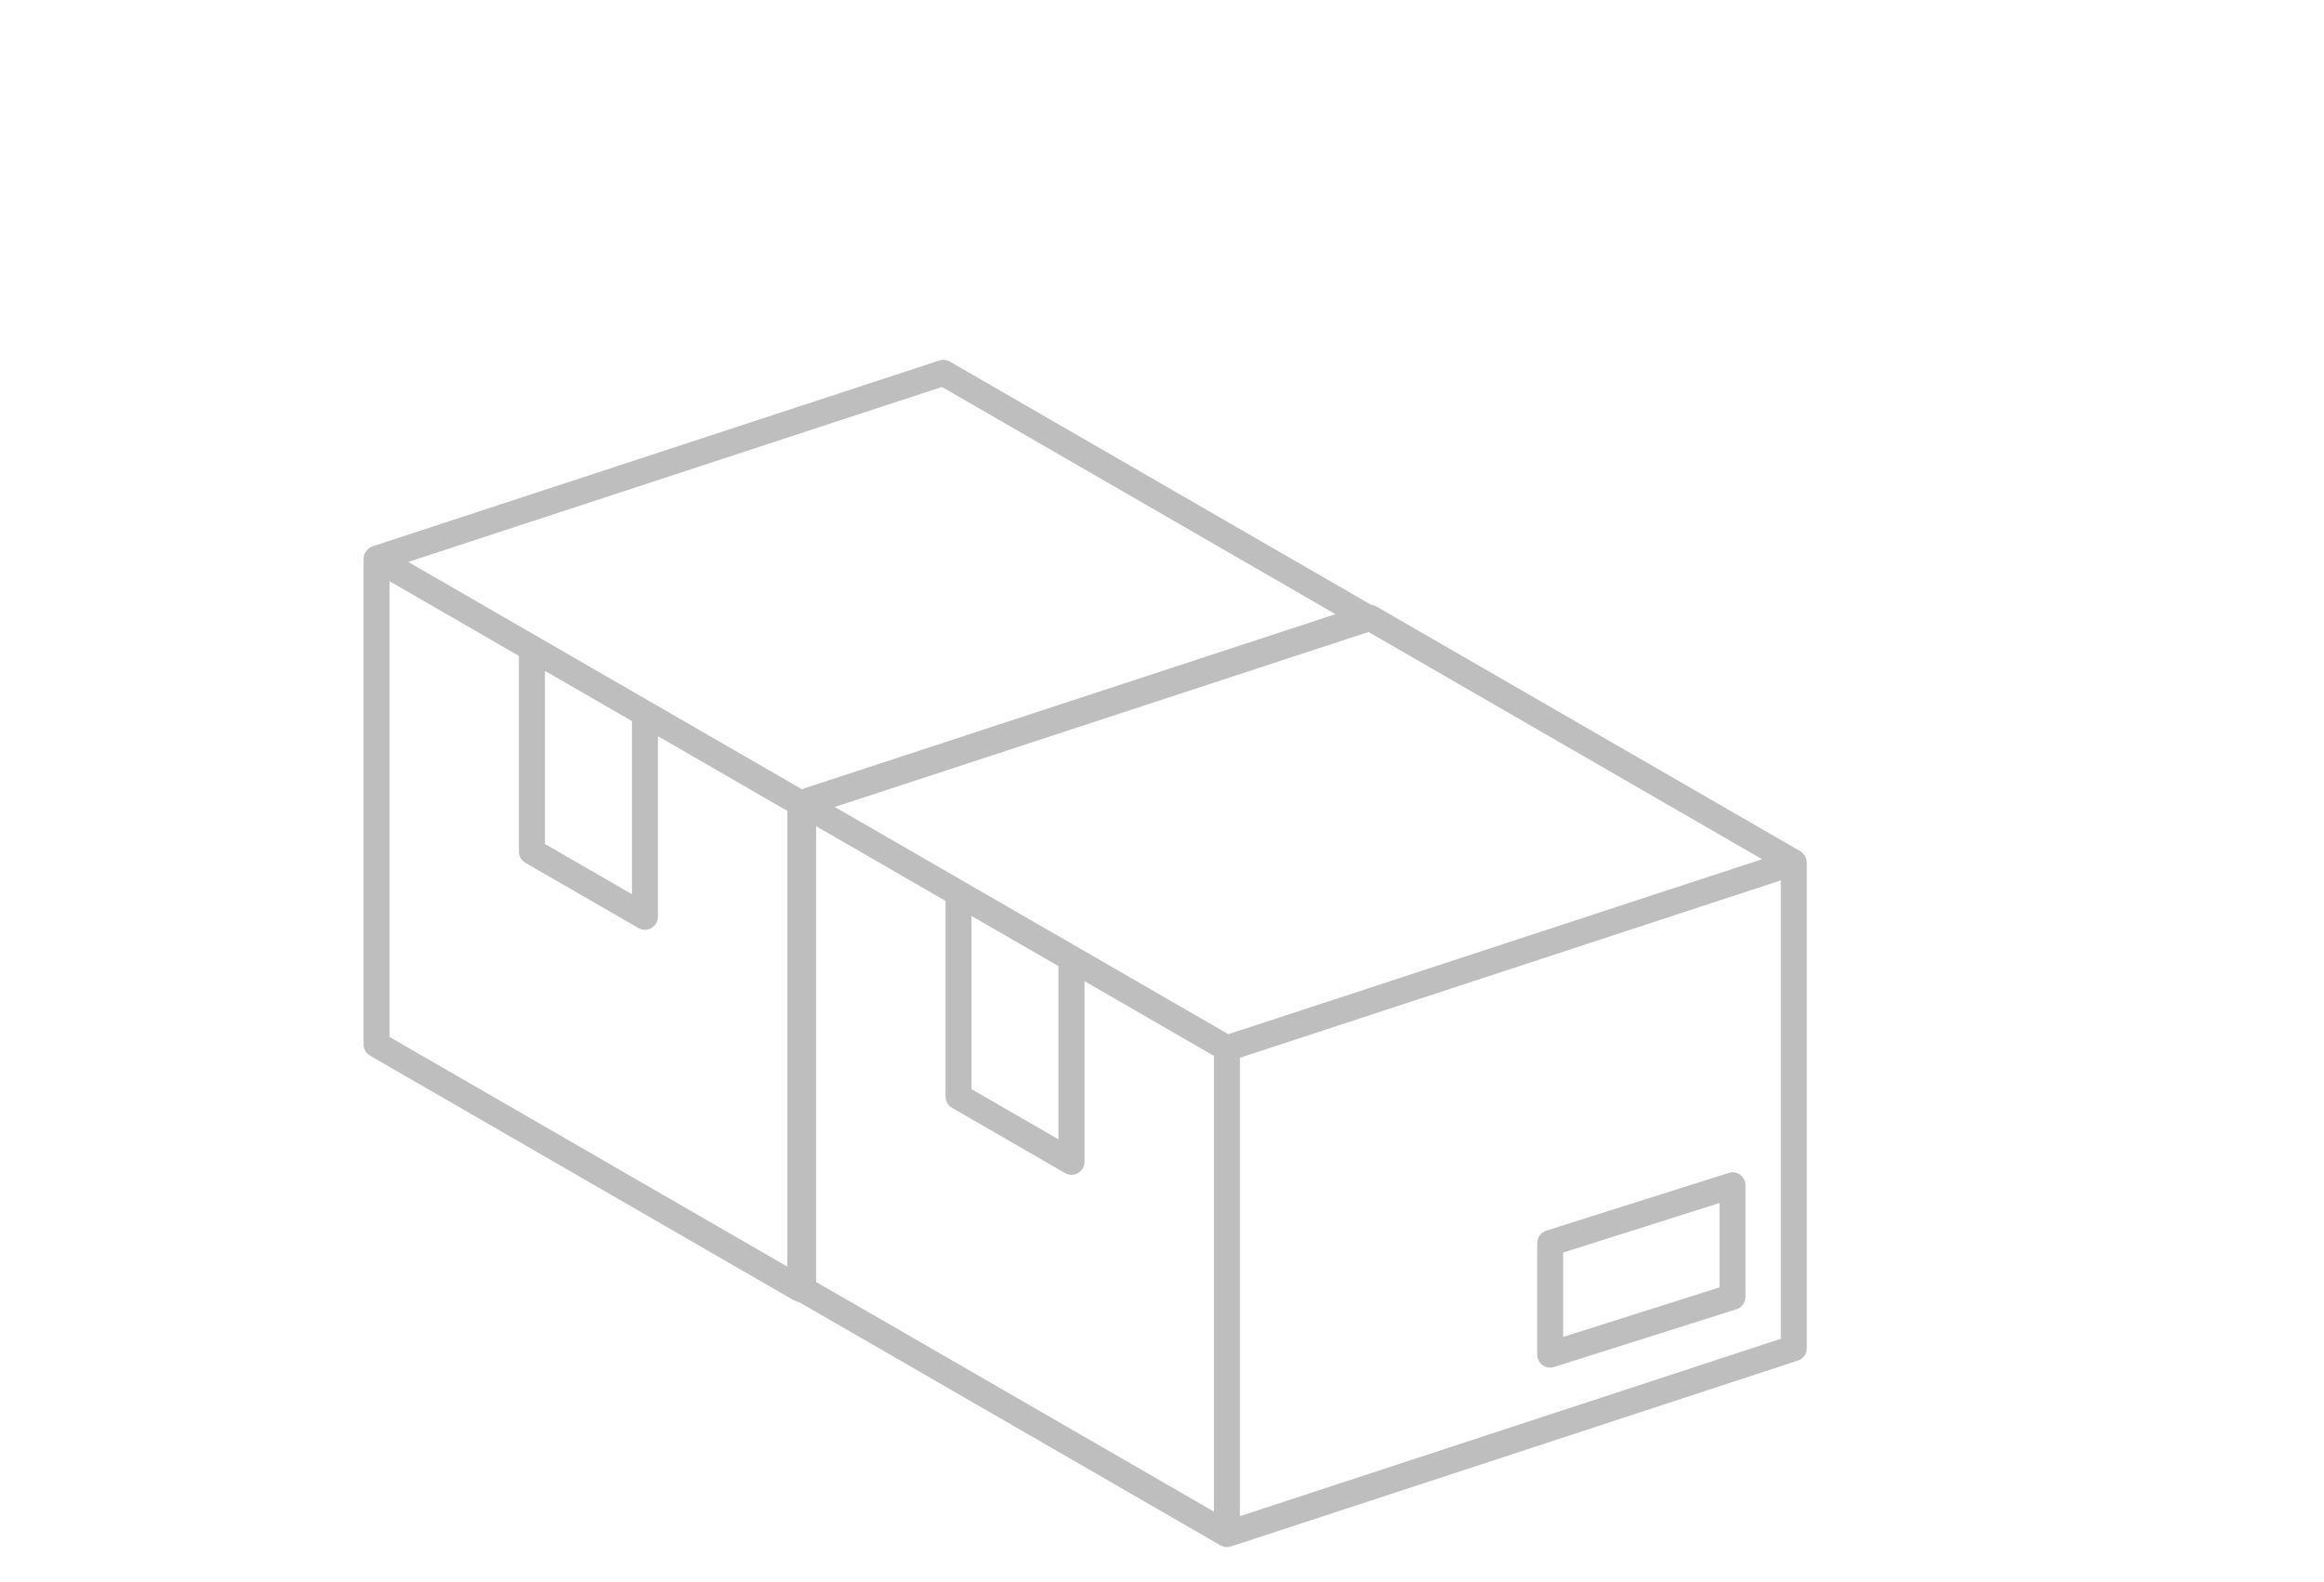 <?xml version="1.0" encoding="UTF-8"?>
<svg id="Layer_1" data-name="Layer 1" xmlns="http://www.w3.org/2000/svg" width="102.31mm" height="69.64mm" viewBox="0 0 290 197.4">
  <path d="M98.6,160.93c0,.58.31,1.11.81,1.4l52.88,30.53s.05,0,.07.02c.23.12.47.2.74.2.17,0,.34-.03.51-.08l70.74-23.2c.67-.22,1.11-.84,1.11-1.54v-60.62s-.02-.06-.02-.1c0-.15-.04-.3-.09-.44-.02-.04-.03-.09-.05-.13-.08-.17-.18-.33-.31-.46-.02-.02-.05-.04-.07-.06-.09-.08-.17-.16-.27-.22l-52.88-30.53c-.4-.23-.88-.28-1.32-.14l-70.74,23.2c-.07.02-.12.07-.18.1-.04.02-.09.01-.12.03-.04.02-.05.06-.09.09-.17.12-.31.26-.42.43-.03.04-.07.07-.09.12-.12.22-.19.46-.19.72,0,.02-.01.03-.01.05v60.62ZM151.48,188.65l-49.64-28.66v-56.88l16.15,9.33v24.42c0,.58.31,1.11.81,1.4l14.1,8.14c.25.14.53.22.81.22s.56-.07.81-.22c.5-.29.81-.82.81-1.4v-22.55l16.15,9.33v56.88h0ZM132.08,120.58v21.61l-10.86-6.27v-21.61l5.43,3.13,5.43,3.13h0ZM154.72,189.22v-57.21l67.5-22.14v57.21l-67.5,22.14h0ZM170.77,78.87l49.11,28.36-66.6,21.84-49.11-28.36,66.6-21.84Z" fill="#bfbebe"/>
  <path d="M215.7,146.39l-22.75,7.2c-.67.21-1.13.84-1.13,1.55v13.92c0,.52.25,1,.66,1.31.28.21.62.31.96.31.16,0,.33-.03.49-.08l22.75-7.2c.67-.21,1.13-.84,1.13-1.55v-13.92c0-.52-.25-1-.66-1.31-.42-.31-.96-.4-1.45-.24h0ZM214.57,160.67l-19.51,6.18v-10.53l19.51-6.18v10.52Z" fill="#bfbebe"/>
  <path d="M172.2,76.97c0-.15-.04-.3-.09-.44-.02-.04-.03-.09-.05-.13-.08-.17-.18-.33-.31-.46-.02-.02-.05-.04-.07-.06-.09-.08-.17-.16-.27-.22l-52.88-30.53c-.4-.23-.88-.28-1.32-.14l-70.74,23.2c-.07.02-.12.07-.18.1-.04.02-.09.01-.12.03-.04.02-.05.06-.09.09-.17.12-.31.26-.42.43-.03.04-.07.07-.09.12-.12.22-.19.46-.19.72,0,.02-.01.03-.01.05v60.62c0,.58.31,1.11.81,1.4l52.88,30.53s.05,0,.07.02c.23.12.47.2.74.2.17,0,.34-.03.51-.08l.8-.26c.03-1.19.15-2.37.34-3.52h-.03s0-57.2,0-57.2l67.5-22.14v.02c1.06-.41,2.14-.77,3.24-1.07v-1.19s-.02-.06-.02-.1ZM98.24,158.07l-49.64-28.66v-56.88l16.15,9.33v24.42c0,.58.31,1.11.81,1.4l14.1,8.14c.25.14.53.22.81.22s.56-.07.81-.22c.5-.29.81-.82.81-1.4v-22.55l16.15,9.33v56.87ZM68,105.34v-21.61l5.43,3.13,5.43,3.13h0v21.61l-10.86-6.27ZM100.05,98.49l-49.11-28.36,66.6-21.84,49.11,28.36-66.6,21.84Z" fill="#bfbebe"/>
</svg>